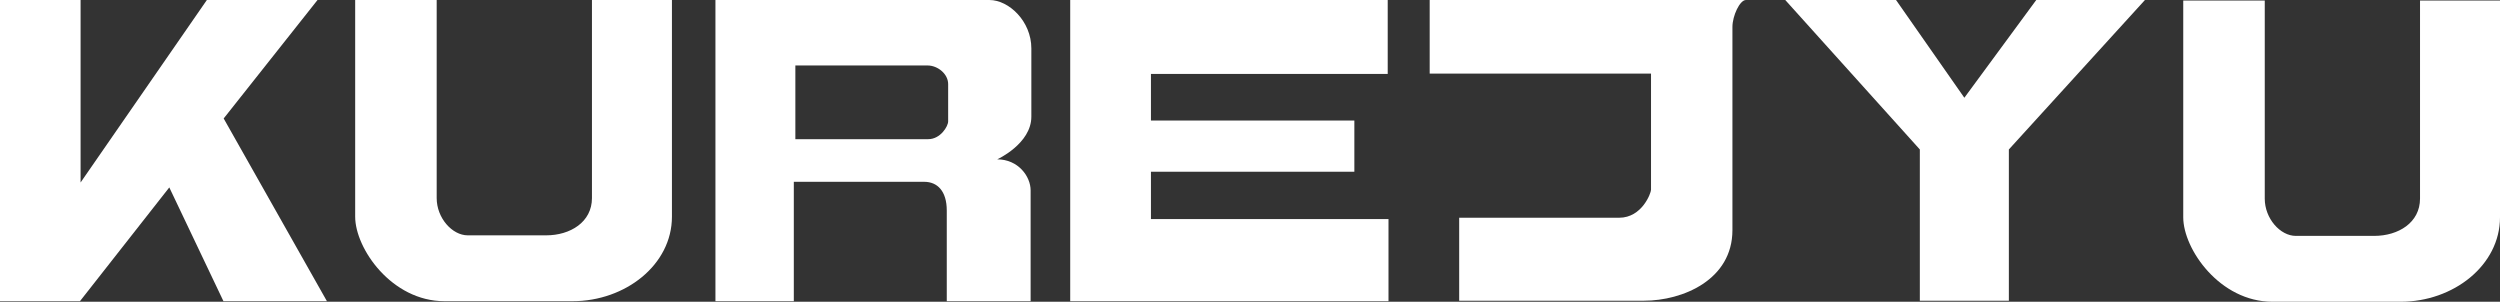 <?xml version="1.0" encoding="UTF-8"?>
<svg width="373.513px" height="45.084px" viewBox="0 0 373.513 45.084" version="1.1" xmlns="http://www.w3.org/2000/svg" xmlns:xlink="http://www.w3.org/1999/xlink">
    <rect x="0" y="0" width="373.513" height="45.084" fill="#333333" stroke="none"/>
    <title>logo</title>
    <g id="Page-1" stroke="none" stroke-width="1" fill="none" fill-rule="evenodd">
        <g id="logo" fill="#FFFFFF" fill-rule="nonzero">
            <polygon id="Fill-1" points="30.907 0.001 12.04 27.265 12.04 0.001 -3.55271368e-15 0.001 -3.55271368e-15 45 11.946 45 25.294 28.002 33.384 45 48.843 45 33.418 17.701 47.439 0.001"></polygon>
            <path d="M53.065,0 L65.243,0 L65.243,29.598 C65.243,32.572 67.562,35.161 69.884,35.161 L81.598,35.161 C85.193,35.161 88.441,33.188 88.441,29.598 L88.441,0 L100.391,0 L100.391,32.376 C100.391,39.563 93.43,45 85.544,45 L66.404,45 C58.52,45 53.065,37.131 53.065,32.376 L53.065,0 Z" id="Fill-2"></path>
            <path d="M326.188,0.079 L338.366,0.079 L338.366,29.679 C338.366,32.655 340.686,35.243 343.004,35.243 L354.719,35.243 C358.314,35.243 361.564,33.272 361.564,29.679 L361.564,0.079 L373.513,0.079 L373.513,32.462 C373.513,39.645 366.552,45.084 358.66,45.084 L339.527,45.084 C331.638,45.084 326.188,37.211 326.188,32.462 L326.188,0.079 Z" id="Fill-5"></path>
            <path d="M141.659,18.131 C141.659,18.885 140.496,20.793 138.684,20.793 L118.831,20.793 L118.831,9.782 L138.579,9.782 C140.088,9.782 141.659,11.029 141.659,12.563 L141.659,18.131 Z M154.089,17.428 L154.089,7.231 C154.089,3.177 150.731,0.001 147.83,0.001 L106.89,0.001 L106.89,45 L118.6,45 L118.6,27.163 L138.084,27.163 C140.057,27.163 141.452,28.553 141.452,31.457 L141.452,45 L153.98,45 L153.98,28.439 C153.98,26.353 152.121,23.806 148.989,23.806 C148.989,23.806 154.089,21.485 154.089,17.428 L154.089,17.428 Z" id="Fill-7"></path>
            <polygon id="Fill-9" points="171.957 32.725 171.957 25.66 202.348 25.66 202.348 18.008 171.957 18.008 171.957 11.051 207.331 11.051 207.331 8.8817842e-16 171.957 8.8817842e-16 170.214 8.8817842e-16 159.895 8.8817842e-16 159.895 45.001 167.431 45.001 171.957 45.001 207.448 45.001 207.448 32.725"></polygon>
            <path d="M213.602,0 L213.602,10.992 L246.671,10.992 L246.671,28.356 C246.671,28.822 245.339,32.532 241.905,32.532 L218.01,32.532 L218.01,44.928 L245.616,44.928 C251.419,44.928 258.834,41.796 258.834,34.385 L258.834,4.017 C258.834,2.388 259.924,0 260.855,0 L213.602,0 Z" id="Fill-12"></path>
            <polygon id="Fill-15" points="283.276 0 266.726 0 286.833 22.33 286.833 44.928 300.134 44.928 300.134 22.33 320.467 0 304.226 0 293.484 14.605"></polygon>
        </g>
    </g>
</svg>